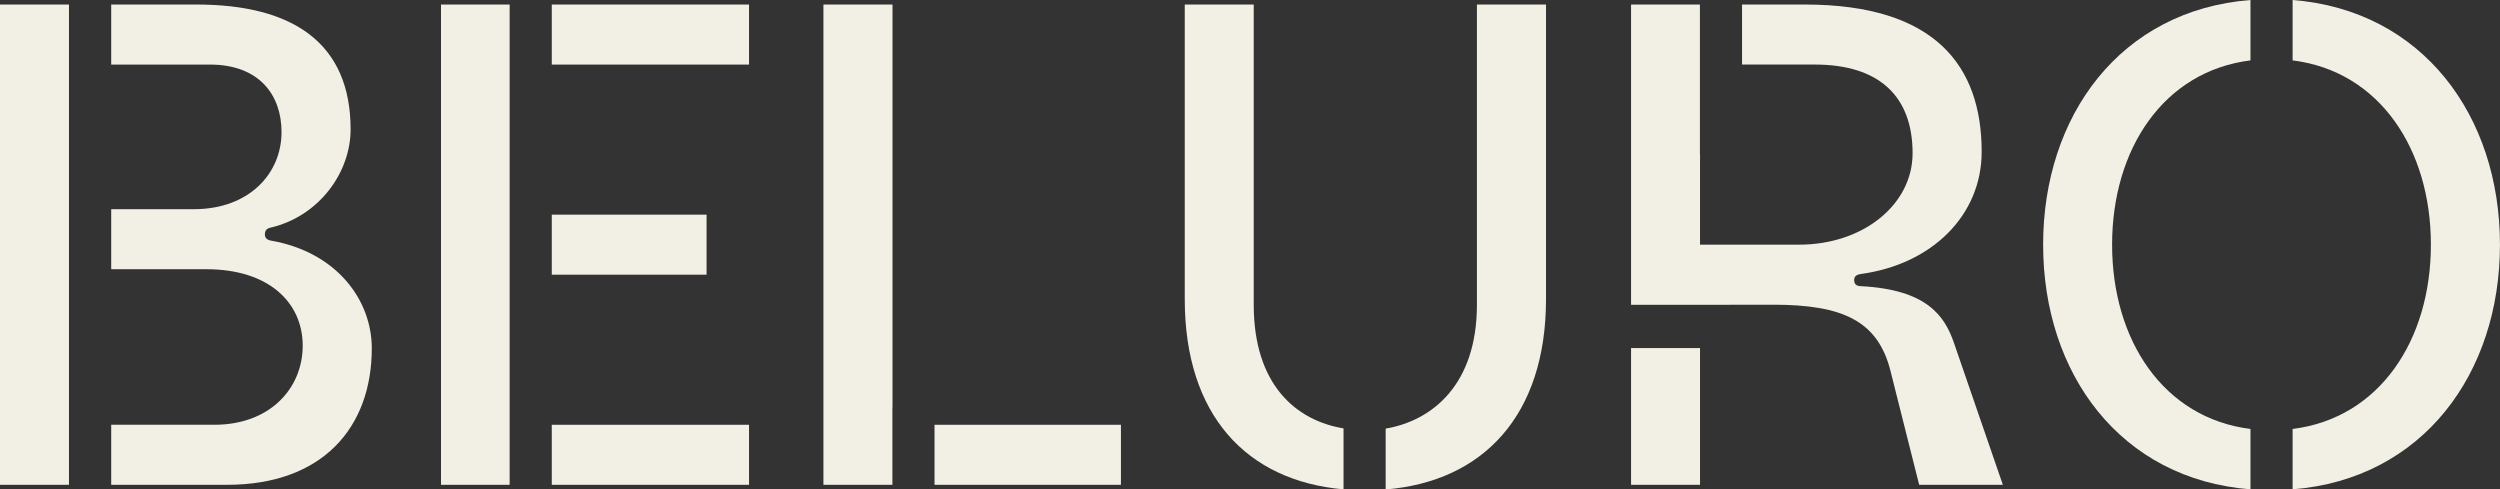 <svg xmlns="http://www.w3.org/2000/svg" fill="none" viewBox="0 0 332 65" height="65" width="332">
<rect x="0" y="0" width="332" height="65" fill="#333333" stroke="none"/>
<g clip-path="url(#clip0_5398_3625)">
<path fill="#F2EFE4" d="M0 0.602V64.382H9.159V0.602H0ZM35.973 31.951C35.447 31.858 35.176 31.58 35.176 31.132C35.176 30.592 35.447 30.314 35.973 30.221C42.41 28.691 46.561 22.882 46.561 17.181C46.561 5.763 38.966 0.602 26.093 0.602H14.768V8.575H27.867C34.469 8.575 37.387 12.654 37.387 17.536C37.387 23.067 33.071 27.78 25.747 27.78H14.768V35.752H27.416C35.703 35.752 40.199 40.186 40.199 45.903C40.199 51.62 35.793 56.409 28.484 56.409H14.768V64.382H30.153C42.846 64.382 49.373 56.765 49.373 46.258C49.373 39.831 44.711 33.481 35.973 31.951Z"></path>
<path fill="#F2EFE4" d="M58.566 0.603V64.382H67.68V0.603H58.566ZM73.275 28.506V36.478H93.833V28.506H73.275ZM73.275 0.603V8.575H99.472V0.603H73.275ZM73.275 56.41V64.382H99.472V56.41H73.275Z"></path>
<path fill="#F2EFE4" d="M124.105 56.41V64.382H148.859V56.41H124.105ZM109.352 64.382H118.51V54.107H118.525V0.603H109.352V64.382Z"></path>
<path fill="#F2EFE4" d="M196.136 0.603V40.465C196.136 51.079 190.211 55.869 184.015 56.919V65C196.949 63.949 205.31 55.173 205.31 39.739V0.603H196.136ZM166.495 40.465V0.603H157.336V39.739C157.336 55.096 165.517 63.857 178.421 64.984V56.889C172.089 55.838 166.495 51.079 166.495 40.465Z"></path>
<path fill="#F2EFE4" d="M259.451 45.439C258.218 41.916 255.842 38.471 247.195 38.007C246.668 38.007 246.232 37.837 246.232 37.204C246.232 36.663 246.578 36.478 247.104 36.385C256.549 35.118 263.166 28.598 263.166 20.162C263.166 8.744 256.985 0.602 239.705 0.602H231.344V8.574H241.029C249.586 8.574 253.992 12.823 253.992 20.348C253.992 27.146 247.465 32.492 238.908 32.492H225.764V20.533H225.749V0.602H216.605V40.479H225.764L235.464 40.464C244.638 40.464 249.405 42.55 251.075 49.333L254.865 64.381H265.978L259.451 45.439ZM216.605 64.381H225.764V46.227H216.605V64.381Z"></path>
<path fill="#F2EFE4" d="M298.864 8.019V0C281.585 1.344 271.328 15.373 271.328 32.492C271.328 49.611 281.585 63.64 298.864 64.984V56.966C287.315 55.529 280.487 45.177 280.487 32.492C280.487 19.808 287.315 9.456 298.864 8.019ZM304.459 0V8.019C315.994 9.456 322.822 19.792 322.822 32.492C322.822 45.193 315.994 55.529 304.459 56.966V64.984C321.724 63.625 331.995 49.611 331.995 32.492C331.995 15.373 321.724 1.36 304.459 0Z"></path>
</g>
<defs>
<clipPath id="clip0_5398_3625">
<rect fill="white" height="65" width="332"></rect>
</clipPath>
</defs>
</svg>
